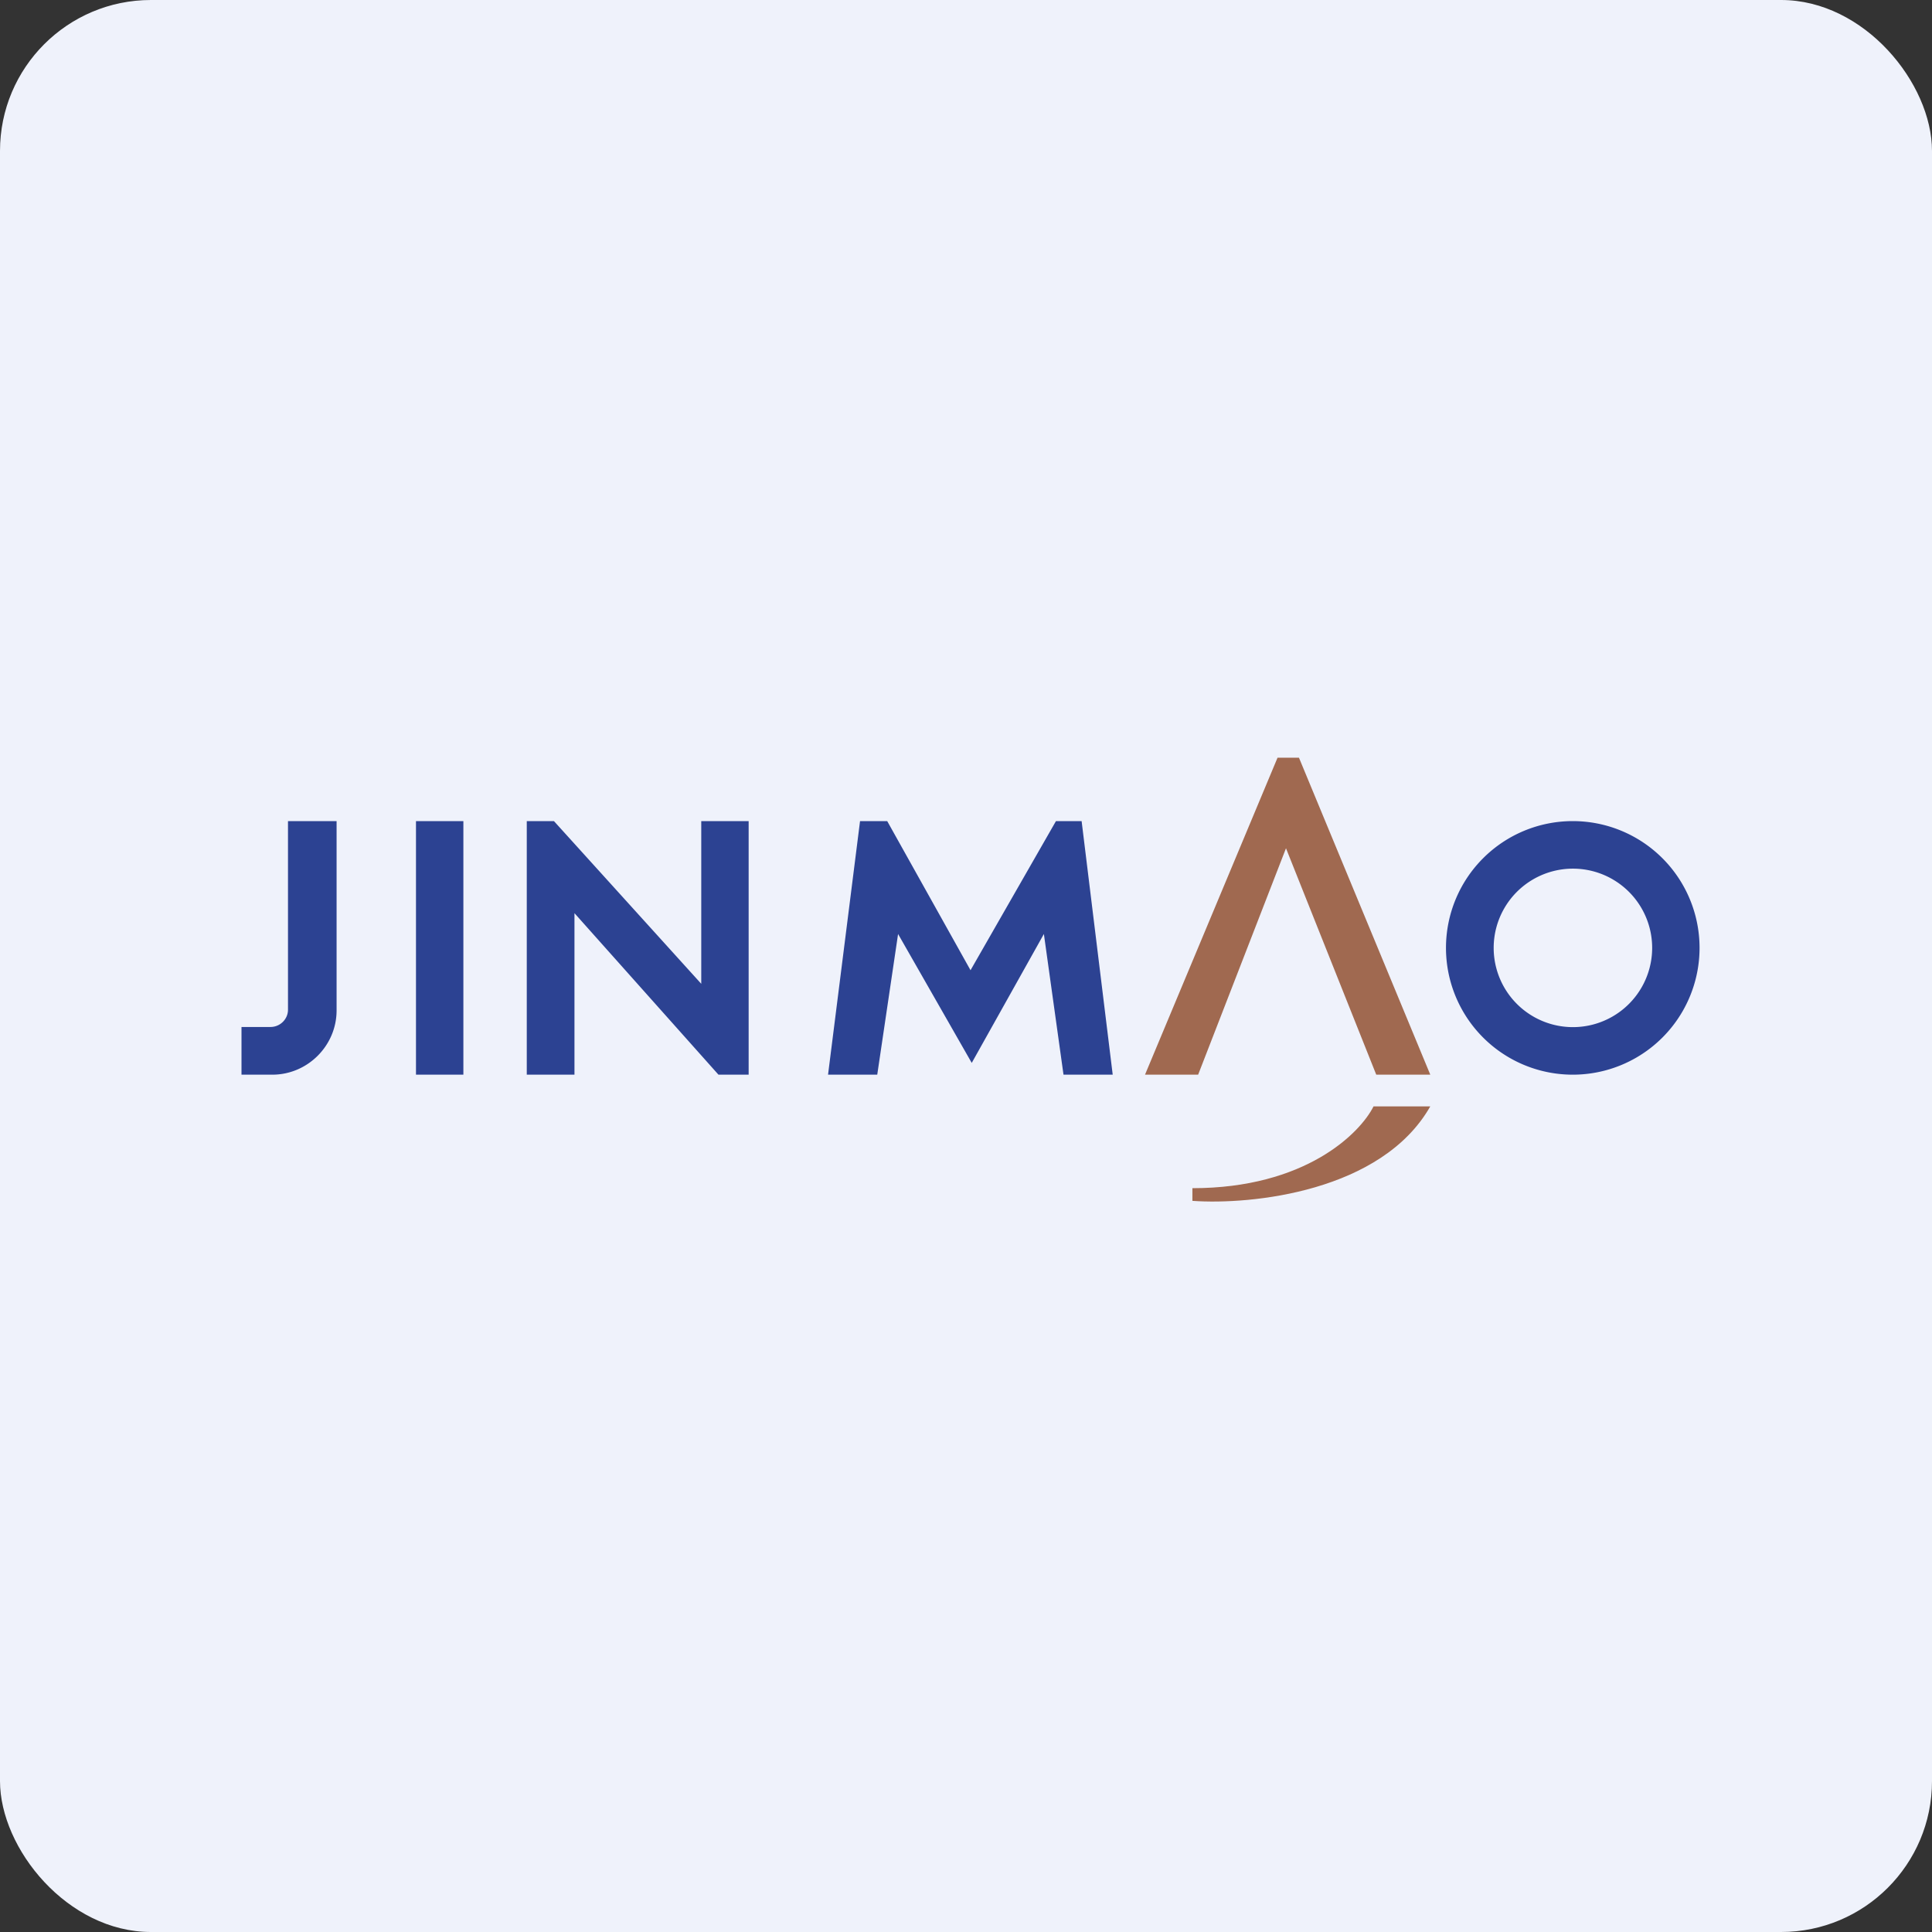 <!-- by FastBull --><svg xmlns="http://www.w3.org/2000/svg" width="64" height="64" viewBox="0 0 64 64"><rect x="0" y="0" width="64" height="64" fill="#333333" stroke="none"/><rect x="0" y="0" width="64" height="64" rx="5" ry="5" fill="#eff2fb" /><path fill="#eff2fb" d="M 2.75,2 L 61.55,2 L 61.55,60.80 L 2.75,60.80 L 2.75,2" /><path d="M 39.69,35.60 L 37.93,35.60 L 42.32,25.10 L 43.03,25.10 L 47.38,35.60 L 45.59,35.60 L 42.60,28.10 L 39.69,35.60 M 39.50,39.78 L 39.50,39.36 C 43.23,39.36 45.05,37.55 45.50,36.65 L 47.38,36.65 C 45.77,39.48 41.45,39.92 39.50,39.78" fill="#a06950" /><path fill-rule="evenodd" d="M 8,35.60 L 8,34.02 L 8.96,34.02 C 9.28,34.02 9.54,33.76 9.54,33.45 L 9.54,27.20 L 11.15,27.20 L 11.15,33.47 C 11.15,34.64 10.19,35.60 9.02,35.60 L 8,35.60 M 13.78,27.20 L 15.35,27.20 L 15.35,35.60 L 13.78,35.60 L 13.78,27.20 M 17.45,35.60 L 17.45,27.20 L 18.35,27.20 L 23.23,32.59 L 23.23,27.20 L 24.80,27.20 L 24.80,35.60 L 23.80,35.60 L 19.03,30.25 L 19.03,35.60 L 17.45,35.60 M 29.07,35.60 L 27.43,35.60 L 28.49,27.20 L 29.39,27.20 L 32.15,32.14 L 34.98,27.20 L 35.83,27.20 L 36.86,35.60 L 35.23,35.60 L 34.58,30.94 L 32.19,35.21 L 29.75,30.94 L 29.06,35.60 L 29.07,35.60 M 56.30,31.40 A 4.20,4.20 0 1,1 47.90,31.40 A 4.20,4.20 0 0,1 56.30,31.40 M 54.73,31.40 A 2.62,2.62 0 1,1 49.48,31.40 A 2.62,2.62 0 0,1 54.73,31.40" fill="#2c4292" /></svg>